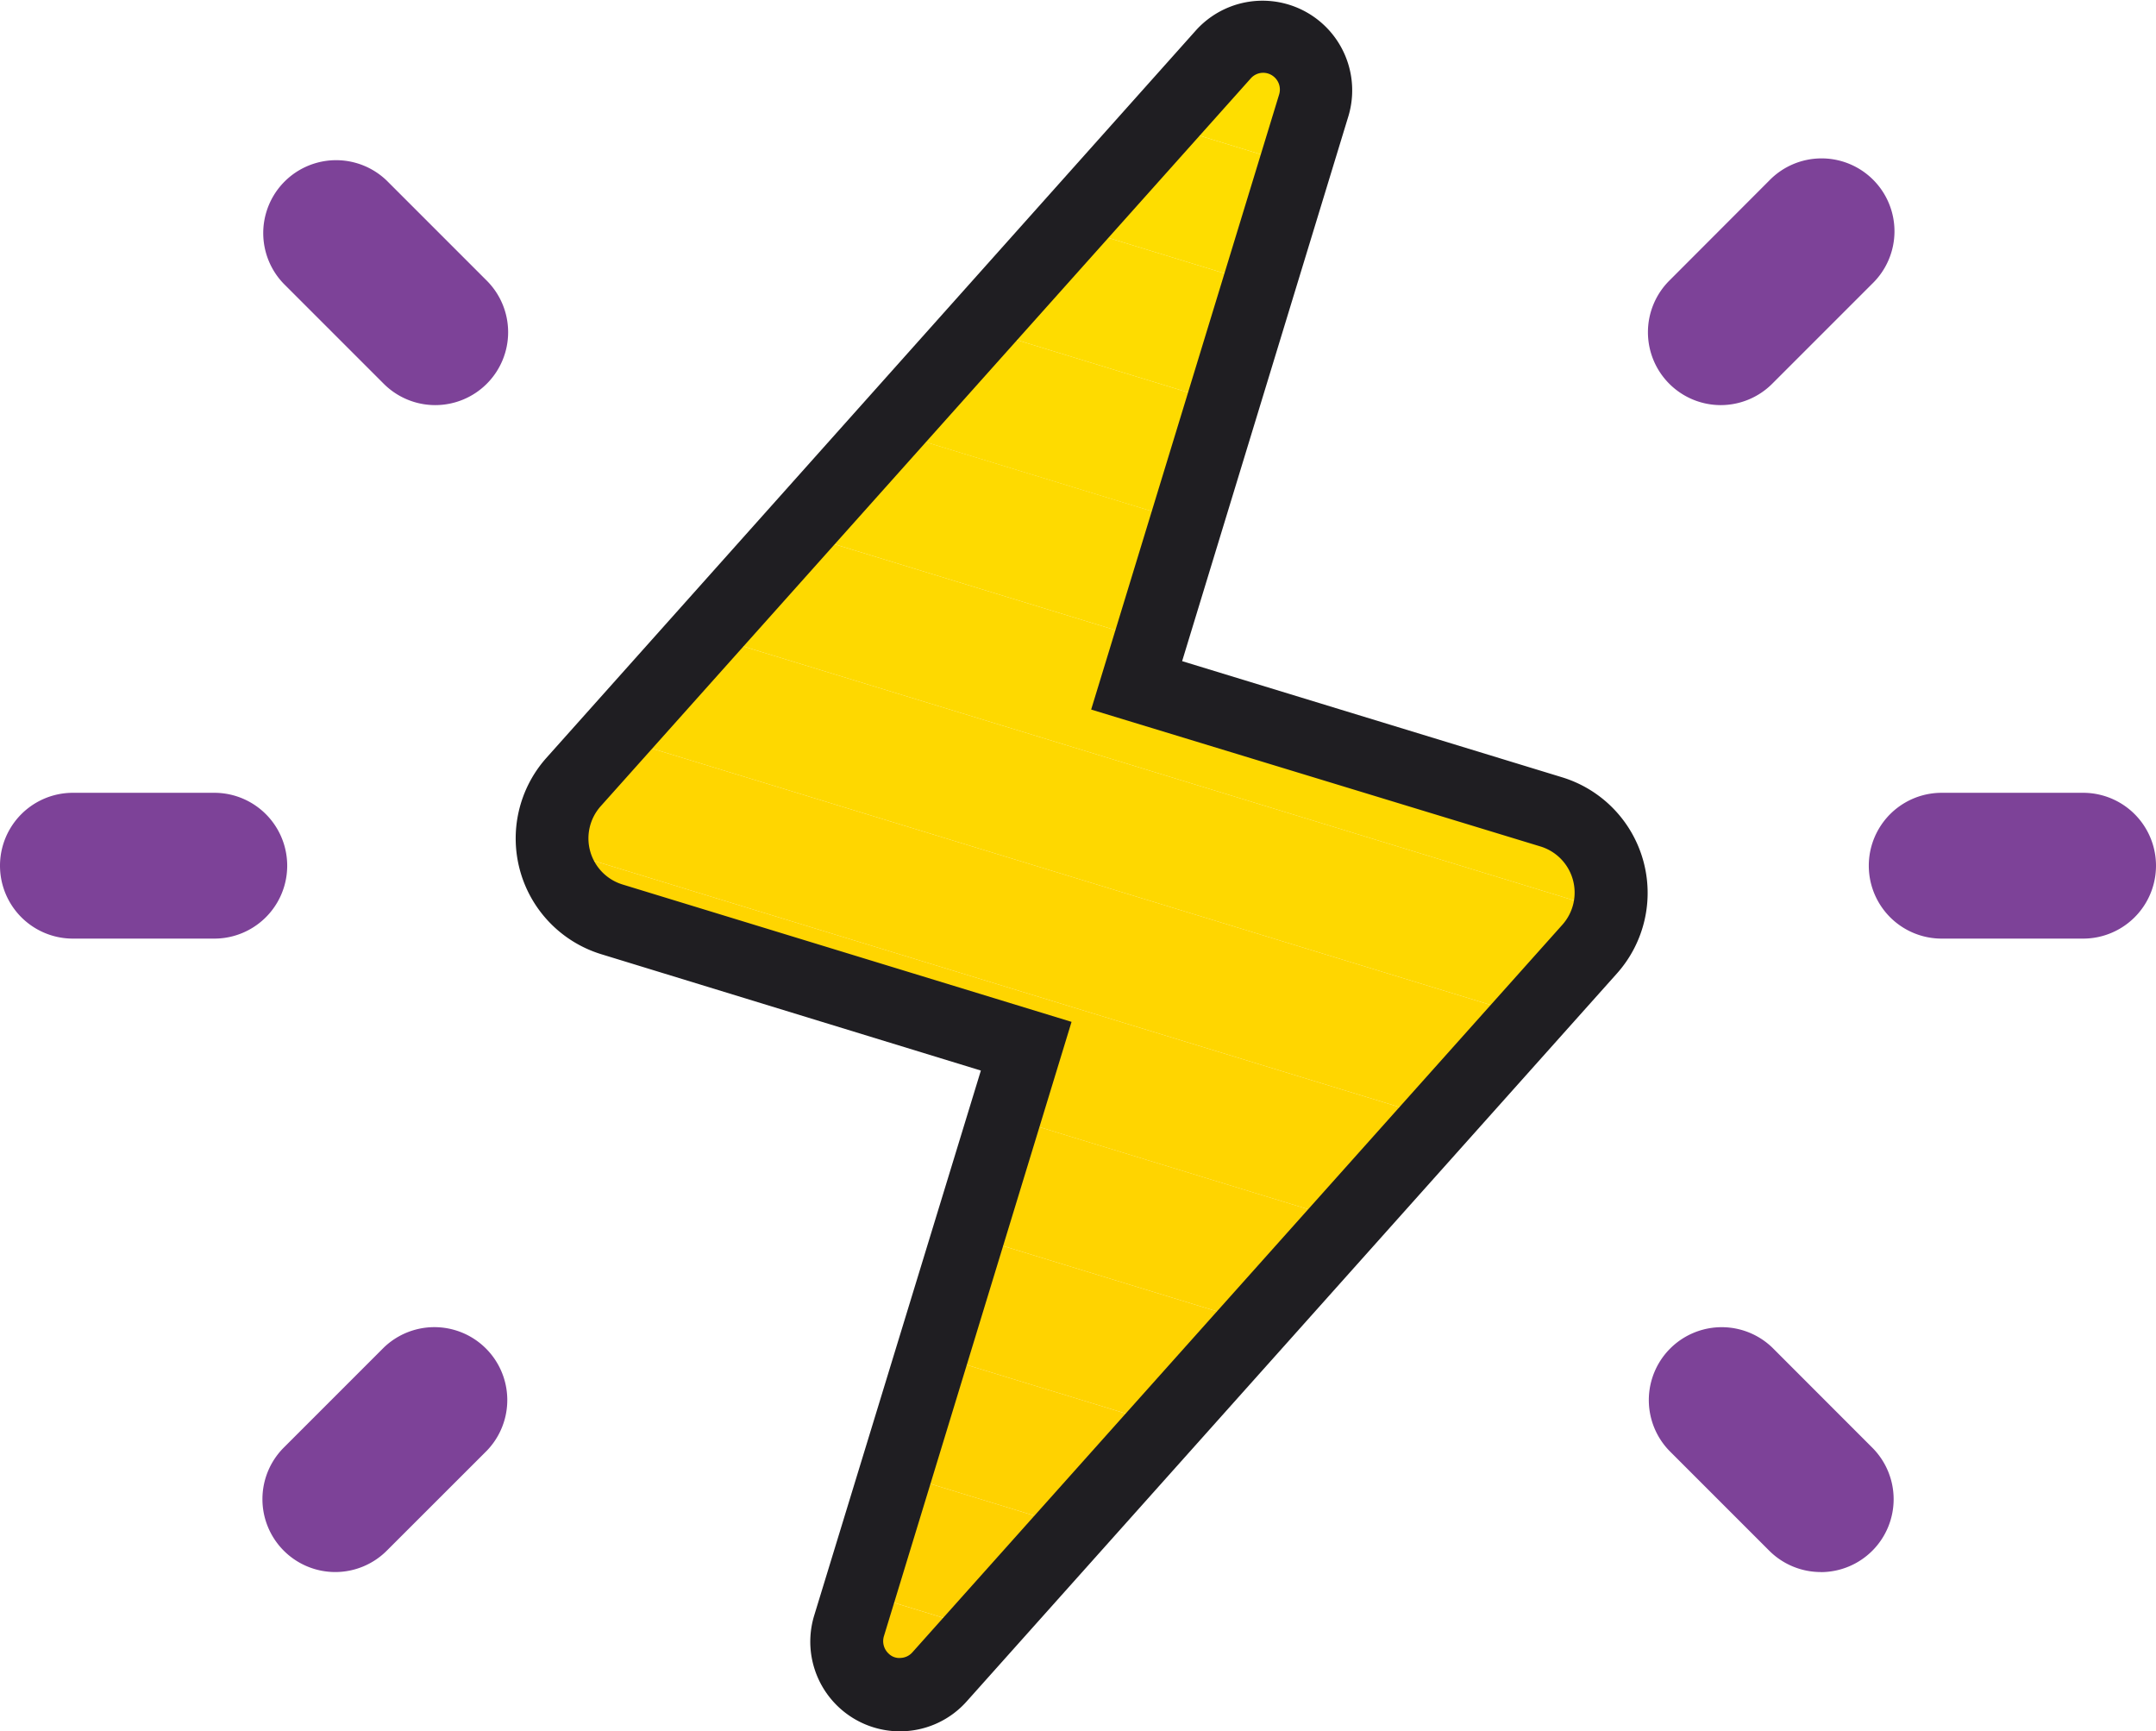 <svg xmlns="http://www.w3.org/2000/svg" xmlns:xlink="http://www.w3.org/1999/xlink" width="29.577" height="23.749" viewBox="0 0 29.577 23.749">
  <defs>
    <clipPath id="clip-path">
      <path id="Path_22710" data-name="Path 22710" d="M16.786.743,7.865,10.73a1.135,1.135,0,0,0-.243.432,1.161,1.161,0,0,0,.77,1.449l5.689,1.738-2.434,7.96a.729.729,0,0,0,1.24.7l8.921-9.986a1.188,1.188,0,0,0,.244-.432,1.16,1.16,0,0,0-.77-1.449L15.593,9.4l2.434-7.958a.729.729,0,0,0-1.241-.7" fill="none"/>
    </clipPath>
    <clipPath id="clip-path-2">
      <rect id="Rectangle_29" data-name="Rectangle 29" width="29.577" height="23.749" transform="translate(0 0)" fill="none"/>
    </clipPath>
  </defs>
  <g id="Group_10189" data-name="Group 10189" transform="translate(0 0)">
    <g id="Group_10186" data-name="Group 10186">
      <g id="Group_10185" data-name="Group 10185" clip-path="url(#clip-path)">
        <path id="Path_22694" data-name="Path 22694" d="M22.239,1.846,17.566.417h4.673Z" fill="#fede00"/>
        <path id="Path_22695" data-name="Path 22695" d="M22.239,3.629,11.731.416h5.835l4.673,1.429Z" fill="#fede00"/>
        <path id="Path_22696" data-name="Path 22696" d="M22.239,5.413,7.434.887V.417h4.3L22.239,3.629Z" fill="#fedd00"/>
        <path id="Path_22697" data-name="Path 22697" d="M22.239,7.2,7.434,2.671V.887L22.239,5.413Z" fill="#fedc00"/>
        <path id="Path_22698" data-name="Path 22698" d="M22.239,8.981,7.434,4.455V2.671L22.239,7.2Z" fill="#fedb00"/>
        <path id="Path_22699" data-name="Path 22699" d="M22.239,10.764,7.434,6.238V4.454L22.239,8.98Z" fill="#feda00"/>
        <path id="Path_22700" data-name="Path 22700" d="M22.239,12.548,7.434,8.022V6.238l14.805,4.526Z" fill="#fed900"/>
        <path id="Path_22701" data-name="Path 22701" d="M22.239,14.332,7.434,9.806V8.022l14.805,4.526Z" fill="#fed800"/>
        <path id="Path_22702" data-name="Path 22702" d="M22.239,16.116,7.434,11.59V9.806l14.805,4.526Z" fill="#ffd600"/>
        <path id="Path_22703" data-name="Path 22703" d="M22.239,17.9,7.434,13.374V11.59l14.805,4.526Z" fill="#ffd500"/>
        <path id="Path_22704" data-name="Path 22704" d="M22.239,19.683,7.434,15.157V13.373L22.239,17.9Z" fill="#ffd400"/>
        <path id="Path_22705" data-name="Path 22705" d="M22.239,21.467,7.434,16.941V15.157l14.805,4.526Z" fill="#ffd300"/>
        <path id="Path_22706" data-name="Path 22706" d="M22.239,23.251,7.434,18.725V16.941l14.805,4.526Z" fill="#ffd200"/>
        <path id="Path_22707" data-name="Path 22707" d="M16.667,23.331,7.434,20.508V18.724l14.8,4.527v.08Z" fill="#ffd100"/>
        <path id="Path_22708" data-name="Path 22708" d="M10.833,23.331l-3.4-1.039V20.508l9.233,2.823Z" fill="#ffd000"/>
        <path id="Path_22709" data-name="Path 22709" d="M7.434,22.292l3.4,1.039h-3.4Z" fill="#ffd000"/>
      </g>
    </g>
    <g id="Group_10188" data-name="Group 10188">
      <g id="Group_10187" data-name="Group 10187" clip-path="url(#clip-path-2)">
        <path id="Path_22711" data-name="Path 22711" d="M12.344,23.749a1.23,1.23,0,0,1-1.176-1.584v0l2.288-7.48L8.245,13.088A1.661,1.661,0,0,1,7.492,10.4L16.412.41A1.23,1.23,0,0,1,18.5,1.587L16.217,9.069l5.212,1.593a1.659,1.659,0,0,1,.753,2.691L13.26,23.34a1.223,1.223,0,0,1-.849.407l-.067,0m-.219-1.3a.233.233,0,0,0,.066.236.206.206,0,0,0,.166.059.227.227,0,0,0,.158-.075l8.921-9.985a.662.662,0,0,0-.3-1.07L14.969,9.733l2.579-8.438a.229.229,0,0,0-.066-.237.227.227,0,0,0-.324.018l-8.92,9.986a.662.662,0,0,0,.3,1.07L14.7,14.017Z" fill="#1f1e22"/>
        <path id="Path_22712" data-name="Path 22712" d="M28.577,12.875h-1.94a1,1,0,0,1,0-2h1.94a1,1,0,0,1,0,2" fill="#7d4298"/>
        <path id="Path_22713" data-name="Path 22713" d="M2.94,12.875H1a1,1,0,1,1,0-2H2.94a1,1,0,0,1,0,2" fill="#7d4298"/>
        <path id="Path_22714" data-name="Path 22714" d="M23.6,5.557A1,1,0,0,1,22.9,3.85L24.27,2.478a1,1,0,1,1,1.414,1.414L24.312,5.264a1,1,0,0,1-.707.293" fill="#7d4298"/>
        <path id="Path_22715" data-name="Path 22715" d="M4.6,21.564a1,1,0,0,1-.707-1.707l1.372-1.372A1,1,0,0,1,6.678,19.9L5.306,21.271a1,1,0,0,1-.707.293" fill="#7d4298"/>
        <path id="Path_22716" data-name="Path 22716" d="M24.978,21.564a1,1,0,0,1-.707-.293L22.9,19.9a1,1,0,0,1,1.414-1.414l1.371,1.372a1,1,0,0,1-.706,1.707" fill="#7d4298"/>
        <path id="Path_22717" data-name="Path 22717" d="M5.971,5.557a1,1,0,0,1-.707-.293L3.892,3.892A1,1,0,0,1,5.306,2.478L6.678,3.85a1,1,0,0,1-.707,1.707" fill="#7d4298"/>
      </g>
    </g>
  </g>
</svg>

